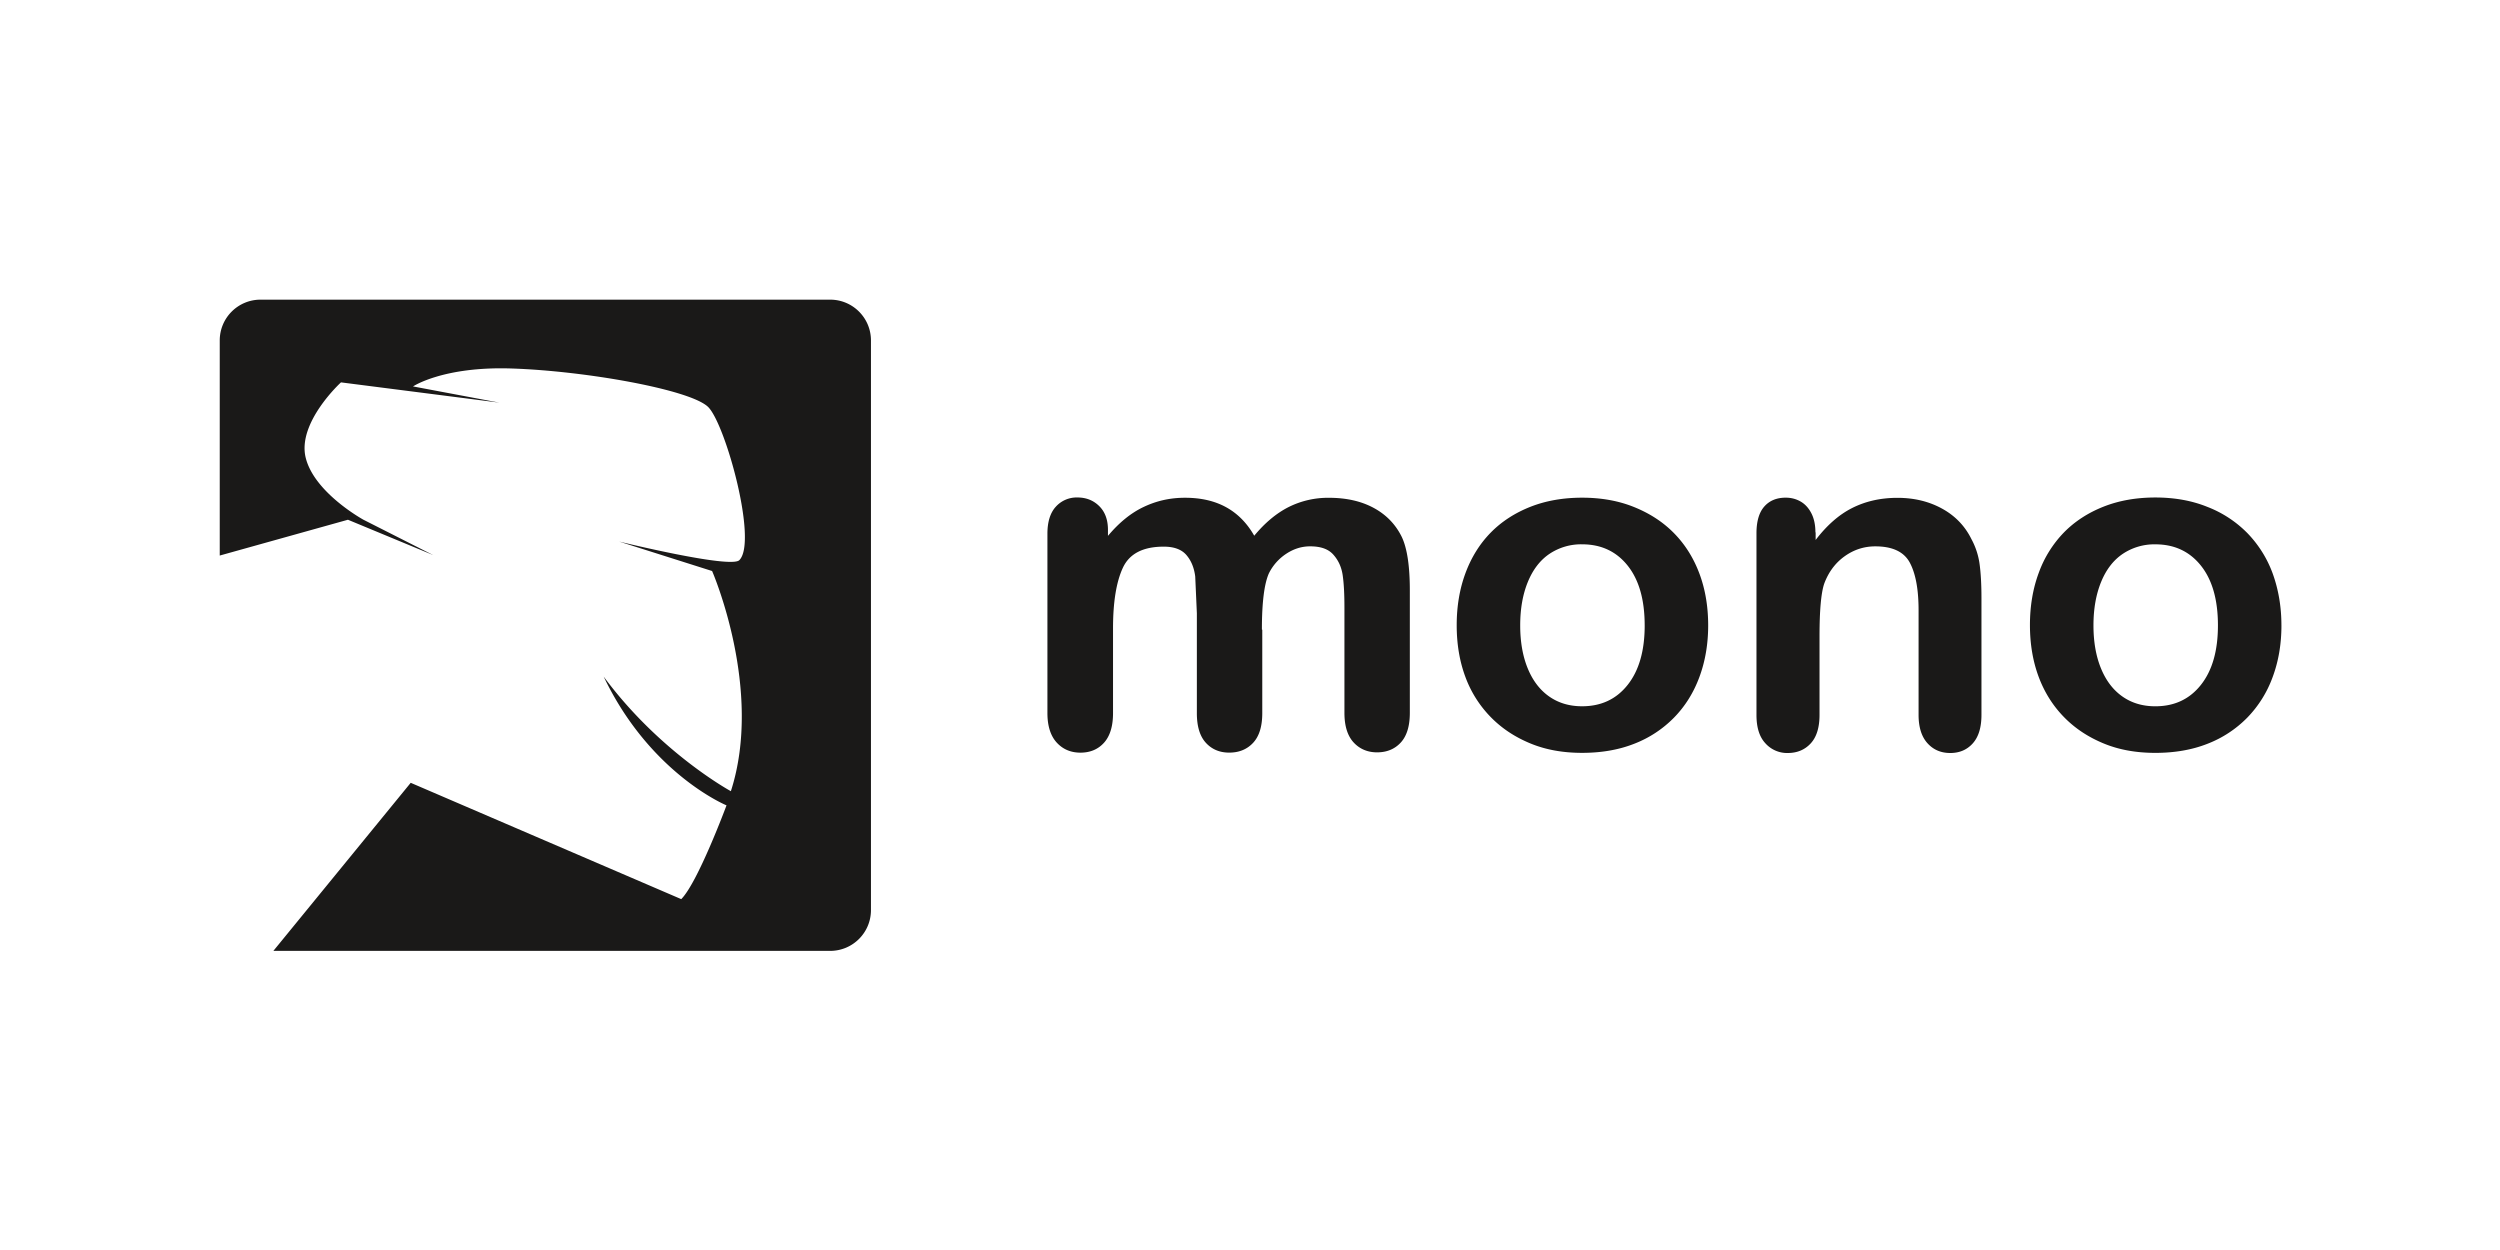 <svg xmlns="http://www.w3.org/2000/svg" width="120" height="60" preserveAspectRatio="xMidYMid"><path d="M40.16 12.653H9.813c-1.2 0-2.173.973-2.173 2.173v11.46l6.83-1.908 4.546 1.885-3.72-1.885s-2.617-1.43-3.077-3.305 1.88-4.013 1.88-4.013l8.438 1.08-4.6-.864s1.6-1.072 5.23-.956c3.974.128 9.573 1.132 10.497 2.056s2.646 7.166 1.656 8.156c-.465.465-6.404-.992-6.404-.992l4.954 1.57s2.748 6.306 1 11.73c0 0-3.782-2.053-6.777-6.106 2.482 5.193 6.545 6.86 6.545 6.86s-1.527 4.112-2.412 4.996l-14.412-6.197-7.317 8.954H40.16c1.2 0 2.173-.973 2.173-2.173V14.826c0-1.2-.973-2.173-2.173-2.173M63.18 30.24v4.44c0 .702-.16 1.228-.484 1.578s-.75.526-1.277.526c-.513 0-.928-.176-1.247-.526s-.477-.877-.477-1.578v-5.32l-.087-1.958c-.058-.465-.214-.846-.47-1.144s-.658-.447-1.208-.447c-1.102 0-1.828.375-2.177 1.126s-.524 1.827-.524 3.23v4.515c0 .693-.16 1.218-.477 1.572s-.738.532-1.258.532c-.513 0-.933-.178-1.26-.532s-.5-.88-.5-1.573v-9.557c0-.628.146-1.105.44-1.432a1.49 1.49 0 0 1 1.16-.5c.463 0 .85.153 1.16.46s.465.728.465 1.267v.318c.585-.694 1.2-1.204 1.88-1.53s1.4-.5 2.225-.5c.85 0 1.578.168 2.188.503s1.113.84 1.5 1.52c.568-.686 1.176-1.194 1.826-1.525a4.69 4.69 0 0 1 2.16-.496c.92 0 1.715.18 2.38.54s1.164.874 1.493 1.543c.287.604.43 1.554.43 2.852v6.522c0 .702-.16 1.228-.48 1.578s-.743.526-1.268.526c-.5 0-.926-.178-1.25-.532s-.486-.88-.486-1.572V29.06c0-.717-.03-1.293-.093-1.725s-.228-.796-.5-1.1-.683-.44-1.235-.44c-.445 0-.867.13-1.267.392a2.66 2.66 0 0 0-.932 1.052c-.247.563-.37 1.558-.37 2.986m23.775-.22c0 .995-.157 1.913-.468 2.753s-.764 1.562-1.356 2.166a6 6 0 0 1-2.12 1.39c-.822.323-1.746.483-2.773.483-1.02 0-1.935-.164-2.75-.5s-1.518-.794-2.113-1.402A6.03 6.03 0 0 1 74 32.75c-.308-.828-.462-1.745-.462-2.75 0-1.012.156-1.94.468-2.78s.76-1.56 1.343-2.155 1.3-1.055 2.12-1.378 1.746-.484 2.748-.484c1.02 0 1.943.164 2.773.5s1.54.793 2.132 1.398 1.04 1.324 1.35 2.157.463 1.753.463 2.758zm-3.383 0c0-1.363-.302-2.423-.904-3.18s-1.412-1.138-2.43-1.138a3.03 3.03 0 0 0-1.735.507c-.5.337-.885.838-1.156 1.5s-.406 1.432-.406 2.313c0 .873.133 1.636.4 2.288s.648 1.152 1.145 1.5 1.08.52 1.753.52c1.017 0 1.827-.38 2.43-1.144s.904-1.817.904-3.163zm9.108-4.953v.404c.592-.775 1.238-1.345 1.94-1.7s1.5-.545 2.42-.545c.887 0 1.68.192 2.378.576s1.22.927 1.565 1.63a3.86 3.86 0 0 1 .431 1.322c.065.474.1 1.078.1 1.812v6.22c0 .67-.154 1.176-.462 1.52s-.708.514-1.2.514c-.5 0-.907-.176-1.22-.527s-.468-.853-.468-1.506V29.2c0-1.102-.154-1.945-.463-2.528s-.923-.876-1.843-.876c-.6 0-1.147.178-1.64.533s-.855.843-1.084 1.463c-.165.498-.247 1.43-.247 2.792v4.188c0 .678-.158 1.186-.473 1.525s-.722.508-1.22.508a1.55 1.55 0 0 1-1.2-.527c-.32-.35-.466-.853-.466-1.506V25.1c0-.637.14-1.112.417-1.426s.658-.472 1.14-.472c.294 0 .56.07.798.208s.427.347.57.625.215.617.215 1.017m24.827 4.954c0 .995-.156 1.913-.468 2.753a6.07 6.07 0 0 1-1.356 2.166 6 6 0 0 1-2.12 1.39c-.822.323-1.746.483-2.773.483-1.02 0-1.935-.164-2.75-.5s-1.518-.794-2.113-1.402-1.048-1.327-1.356-2.156-.462-1.745-.462-2.75c0-1.012.156-1.94.468-2.78a6.03 6.03 0 0 1 1.343-2.155c.584-.596 1.3-1.055 2.12-1.378s1.746-.484 2.748-.484c1.02 0 1.943.164 2.773.5a6.04 6.04 0 0 1 2.132 1.398 6.09 6.09 0 0 1 1.35 2.157c.3.833.463 1.753.463 2.758zm-3.383 0c0-1.363-.302-2.423-.904-3.18s-1.412-1.138-2.43-1.138a3.03 3.03 0 0 0-1.735.507c-.5.337-.886.838-1.156 1.5s-.406 1.432-.406 2.313c0 .873.133 1.636.4 2.288s.648 1.152 1.144 1.5 1.08.52 1.753.52c1.017 0 1.827-.38 2.43-1.144s.904-1.817.904-3.163z" transform="matrix(.901 0 0 .901 3.664 2.983)" fill="#1a1918"/></svg>